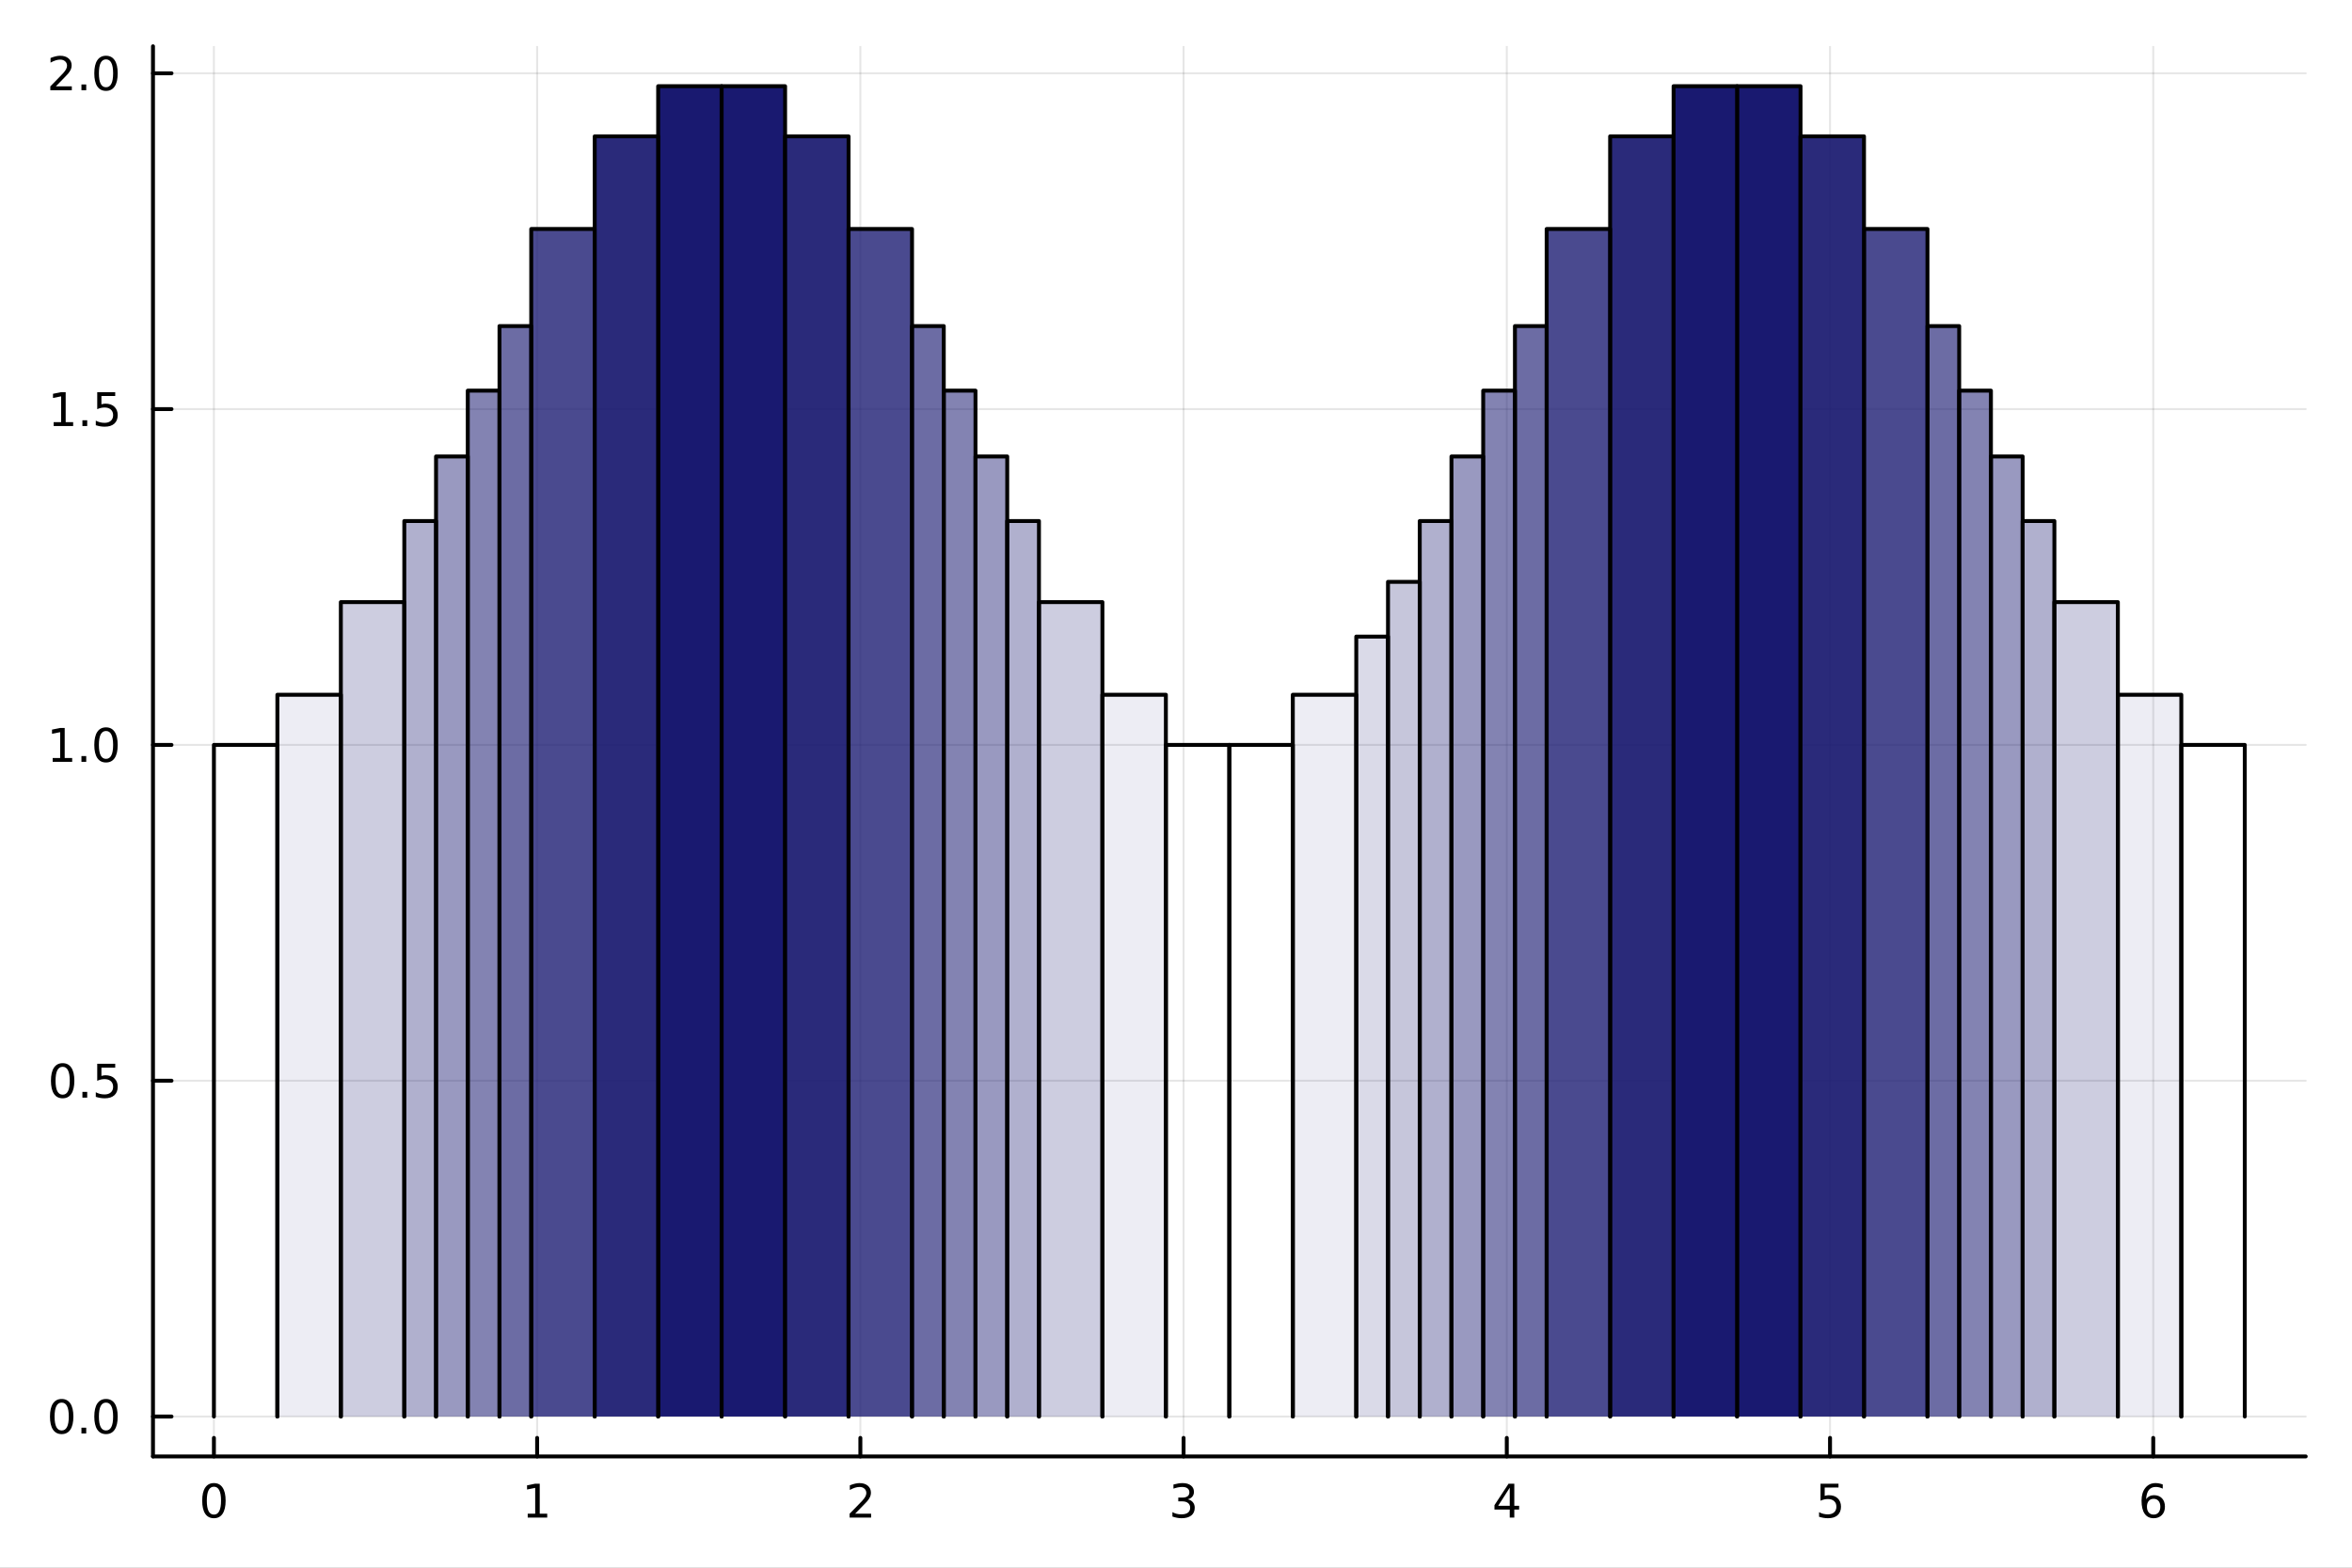 <?xml version="1.0" encoding="utf-8"?>
<svg xmlns="http://www.w3.org/2000/svg" xmlns:xlink="http://www.w3.org/1999/xlink" width="600" height="400" viewBox="0 0 2400 1600">
<rect x="0" y="0" width="2400" height="1600" fill="#808080" stroke="none"/>
<defs>
  <clipPath id="clip160">
    <rect x="0" y="0" width="2400" height="1600"/>
  </clipPath>
</defs>
<path clip-path="url(#clip160)" d="M0 1600 L2400 1600 L2400 0 L0 0  Z" fill="#ffffff" fill-rule="evenodd" fill-opacity="1"/>
<defs>
  <clipPath id="clip161">
    <rect x="480" y="0" width="1681" height="1600"/>
  </clipPath>
</defs>
<path clip-path="url(#clip160)" d="M156.112 1486.45 L2352.76 1486.45 L2352.76 47.244 L156.112 47.244  Z" fill="#ffffff" fill-rule="evenodd" fill-opacity="1"/>
<defs>
  <clipPath id="clip162">
    <rect x="156" y="47" width="2198" height="1440"/>
  </clipPath>
</defs>
<polyline clip-path="url(#clip162)" style="stroke:#000000; stroke-linecap:round; stroke-linejoin:round; stroke-width:2; stroke-opacity:0.1; fill:none" points="218.281,1486.45 218.281,47.244 "/>
<polyline clip-path="url(#clip162)" style="stroke:#000000; stroke-linecap:round; stroke-linejoin:round; stroke-width:2; stroke-opacity:0.1; fill:none" points="548.099,1486.45 548.099,47.244 "/>
<polyline clip-path="url(#clip162)" style="stroke:#000000; stroke-linecap:round; stroke-linejoin:round; stroke-width:2; stroke-opacity:0.1; fill:none" points="877.917,1486.45 877.917,47.244 "/>
<polyline clip-path="url(#clip162)" style="stroke:#000000; stroke-linecap:round; stroke-linejoin:round; stroke-width:2; stroke-opacity:0.1; fill:none" points="1207.73,1486.45 1207.73,47.244 "/>
<polyline clip-path="url(#clip162)" style="stroke:#000000; stroke-linecap:round; stroke-linejoin:round; stroke-width:2; stroke-opacity:0.1; fill:none" points="1537.55,1486.45 1537.55,47.244 "/>
<polyline clip-path="url(#clip162)" style="stroke:#000000; stroke-linecap:round; stroke-linejoin:round; stroke-width:2; stroke-opacity:0.1; fill:none" points="1867.37,1486.45 1867.37,47.244 "/>
<polyline clip-path="url(#clip162)" style="stroke:#000000; stroke-linecap:round; stroke-linejoin:round; stroke-width:2; stroke-opacity:0.1; fill:none" points="2197.19,1486.45 2197.19,47.244 "/>
<polyline clip-path="url(#clip162)" style="stroke:#000000; stroke-linecap:round; stroke-linejoin:round; stroke-width:2; stroke-opacity:0.1; fill:none" points="156.112,1445.72 2352.76,1445.72 "/>
<polyline clip-path="url(#clip162)" style="stroke:#000000; stroke-linecap:round; stroke-linejoin:round; stroke-width:2; stroke-opacity:0.1; fill:none" points="156.112,1102.99 2352.76,1102.99 "/>
<polyline clip-path="url(#clip162)" style="stroke:#000000; stroke-linecap:round; stroke-linejoin:round; stroke-width:2; stroke-opacity:0.1; fill:none" points="156.112,760.261 2352.76,760.261 "/>
<polyline clip-path="url(#clip162)" style="stroke:#000000; stroke-linecap:round; stroke-linejoin:round; stroke-width:2; stroke-opacity:0.1; fill:none" points="156.112,417.533 2352.76,417.533 "/>
<polyline clip-path="url(#clip162)" style="stroke:#000000; stroke-linecap:round; stroke-linejoin:round; stroke-width:2; stroke-opacity:0.1; fill:none" points="156.112,74.805 2352.76,74.805 "/>
<polyline clip-path="url(#clip160)" style="stroke:#000000; stroke-linecap:round; stroke-linejoin:round; stroke-width:4; stroke-opacity:1; fill:none" points="156.112,1486.45 2352.76,1486.45 "/>
<polyline clip-path="url(#clip160)" style="stroke:#000000; stroke-linecap:round; stroke-linejoin:round; stroke-width:4; stroke-opacity:1; fill:none" points="218.281,1486.45 218.281,1467.55 "/>
<polyline clip-path="url(#clip160)" style="stroke:#000000; stroke-linecap:round; stroke-linejoin:round; stroke-width:4; stroke-opacity:1; fill:none" points="548.099,1486.45 548.099,1467.55 "/>
<polyline clip-path="url(#clip160)" style="stroke:#000000; stroke-linecap:round; stroke-linejoin:round; stroke-width:4; stroke-opacity:1; fill:none" points="877.917,1486.45 877.917,1467.55 "/>
<polyline clip-path="url(#clip160)" style="stroke:#000000; stroke-linecap:round; stroke-linejoin:round; stroke-width:4; stroke-opacity:1; fill:none" points="1207.73,1486.45 1207.73,1467.55 "/>
<polyline clip-path="url(#clip160)" style="stroke:#000000; stroke-linecap:round; stroke-linejoin:round; stroke-width:4; stroke-opacity:1; fill:none" points="1537.55,1486.45 1537.55,1467.55 "/>
<polyline clip-path="url(#clip160)" style="stroke:#000000; stroke-linecap:round; stroke-linejoin:round; stroke-width:4; stroke-opacity:1; fill:none" points="1867.37,1486.45 1867.37,1467.55 "/>
<polyline clip-path="url(#clip160)" style="stroke:#000000; stroke-linecap:round; stroke-linejoin:round; stroke-width:4; stroke-opacity:1; fill:none" points="2197.19,1486.45 2197.19,1467.55 "/>
<path clip-path="url(#clip160)" d="M218.281 1517.37 Q214.67 1517.37 212.842 1520.93 Q211.036 1524.47 211.036 1531.6 Q211.036 1538.71 212.842 1542.27 Q214.67 1545.82 218.281 1545.82 Q221.916 1545.82 223.721 1542.27 Q225.55 1538.71 225.55 1531.6 Q225.55 1524.47 223.721 1520.93 Q221.916 1517.37 218.281 1517.37 M218.281 1513.66 Q224.091 1513.66 227.147 1518.27 Q230.226 1522.85 230.226 1531.6 Q230.226 1540.33 227.147 1544.94 Q224.091 1549.52 218.281 1549.52 Q212.471 1549.52 209.392 1544.94 Q206.337 1540.33 206.337 1531.6 Q206.337 1522.85 209.392 1518.27 Q212.471 1513.66 218.281 1513.66 Z" fill="#000000" fill-rule="nonzero" fill-opacity="1" /><path clip-path="url(#clip160)" d="M538.481 1544.91 L546.12 1544.91 L546.12 1518.55 L537.81 1520.21 L537.81 1515.95 L546.073 1514.29 L550.749 1514.29 L550.749 1544.91 L558.388 1544.91 L558.388 1548.85 L538.481 1548.85 L538.481 1544.91 Z" fill="#000000" fill-rule="nonzero" fill-opacity="1" /><path clip-path="url(#clip160)" d="M872.569 1544.91 L888.889 1544.91 L888.889 1548.85 L866.944 1548.85 L866.944 1544.91 Q869.606 1542.16 874.19 1537.53 Q878.796 1532.88 879.977 1531.53 Q882.222 1529.01 883.102 1527.27 Q884.005 1525.51 884.005 1523.82 Q884.005 1521.07 882.06 1519.33 Q880.139 1517.6 877.037 1517.6 Q874.838 1517.6 872.384 1518.36 Q869.954 1519.13 867.176 1520.68 L867.176 1515.95 Q870 1514.82 872.454 1514.24 Q874.907 1513.66 876.944 1513.66 Q882.315 1513.66 885.509 1516.35 Q888.704 1519.03 888.704 1523.52 Q888.704 1525.65 887.893 1527.57 Q887.106 1529.47 885 1532.07 Q884.421 1532.74 881.319 1535.95 Q878.218 1539.15 872.569 1544.91 Z" fill="#000000" fill-rule="nonzero" fill-opacity="1" /><path clip-path="url(#clip160)" d="M1211.98 1530.21 Q1215.34 1530.93 1217.21 1533.2 Q1219.11 1535.47 1219.11 1538.8 Q1219.11 1543.92 1215.59 1546.72 Q1212.07 1549.52 1205.59 1549.52 Q1203.42 1549.52 1201.1 1549.08 Q1198.81 1548.66 1196.36 1547.81 L1196.36 1543.29 Q1198.3 1544.43 1200.62 1545.01 Q1202.93 1545.58 1205.45 1545.58 Q1209.85 1545.58 1212.14 1543.85 Q1214.46 1542.11 1214.46 1538.8 Q1214.46 1535.75 1212.31 1534.03 Q1210.18 1532.3 1206.36 1532.3 L1202.33 1532.3 L1202.33 1528.45 L1206.54 1528.45 Q1209.99 1528.45 1211.82 1527.09 Q1213.65 1525.7 1213.65 1523.11 Q1213.65 1520.45 1211.75 1519.03 Q1209.88 1517.6 1206.36 1517.6 Q1204.44 1517.6 1202.24 1518.01 Q1200.04 1518.43 1197.4 1519.31 L1197.4 1515.14 Q1200.06 1514.4 1202.38 1514.03 Q1204.71 1513.66 1206.77 1513.66 Q1212.1 1513.66 1215.2 1516.09 Q1218.3 1518.5 1218.3 1522.62 Q1218.3 1525.49 1216.66 1527.48 Q1215.01 1529.45 1211.98 1530.21 Z" fill="#000000" fill-rule="nonzero" fill-opacity="1" /><path clip-path="url(#clip160)" d="M1540.56 1518.36 L1528.76 1536.81 L1540.56 1536.81 L1540.56 1518.36 M1539.33 1514.29 L1545.21 1514.29 L1545.21 1536.81 L1550.14 1536.81 L1550.14 1540.7 L1545.21 1540.7 L1545.21 1548.85 L1540.56 1548.85 L1540.56 1540.7 L1524.96 1540.7 L1524.96 1536.19 L1539.33 1514.29 Z" fill="#000000" fill-rule="nonzero" fill-opacity="1" /><path clip-path="url(#clip160)" d="M1857.65 1514.29 L1876 1514.29 L1876 1518.22 L1861.93 1518.22 L1861.93 1526.7 Q1862.95 1526.35 1863.97 1526.19 Q1864.99 1526 1866 1526 Q1871.79 1526 1875.17 1529.17 Q1878.55 1532.34 1878.55 1537.76 Q1878.55 1543.34 1875.08 1546.44 Q1871.61 1549.52 1865.29 1549.52 Q1863.11 1549.52 1860.84 1549.15 Q1858.6 1548.78 1856.19 1548.04 L1856.19 1543.34 Q1858.27 1544.47 1860.49 1545.03 Q1862.72 1545.58 1865.19 1545.58 Q1869.2 1545.58 1871.54 1543.48 Q1873.87 1541.37 1873.87 1537.76 Q1873.87 1534.15 1871.54 1532.04 Q1869.2 1529.94 1865.19 1529.94 Q1863.32 1529.94 1861.44 1530.35 Q1859.59 1530.77 1857.65 1531.65 L1857.65 1514.29 Z" fill="#000000" fill-rule="nonzero" fill-opacity="1" /><path clip-path="url(#clip160)" d="M2197.59 1529.7 Q2194.44 1529.7 2192.59 1531.86 Q2190.76 1534.01 2190.76 1537.76 Q2190.76 1541.49 2192.59 1543.66 Q2194.44 1545.82 2197.59 1545.82 Q2200.74 1545.82 2202.57 1543.66 Q2204.42 1541.49 2204.42 1537.76 Q2204.42 1534.01 2202.57 1531.86 Q2200.74 1529.7 2197.59 1529.7 M2206.87 1515.05 L2206.87 1519.31 Q2205.12 1518.48 2203.31 1518.04 Q2201.53 1517.6 2199.77 1517.6 Q2195.14 1517.6 2192.68 1520.72 Q2190.25 1523.85 2189.91 1530.17 Q2191.27 1528.15 2193.33 1527.09 Q2195.39 1526 2197.87 1526 Q2203.08 1526 2206.09 1529.17 Q2209.12 1532.32 2209.12 1537.76 Q2209.12 1543.08 2205.97 1546.3 Q2202.82 1549.52 2197.59 1549.52 Q2191.6 1549.52 2188.43 1544.94 Q2185.25 1540.33 2185.25 1531.6 Q2185.25 1523.41 2189.14 1518.55 Q2193.03 1513.66 2199.58 1513.66 Q2201.34 1513.66 2203.12 1514.01 Q2204.93 1514.36 2206.87 1515.05 Z" fill="#000000" fill-rule="nonzero" fill-opacity="1" /><polyline clip-path="url(#clip160)" style="stroke:#000000; stroke-linecap:round; stroke-linejoin:round; stroke-width:4; stroke-opacity:1; fill:none" points="156.112,1486.45 156.112,47.244 "/>
<polyline clip-path="url(#clip160)" style="stroke:#000000; stroke-linecap:round; stroke-linejoin:round; stroke-width:4; stroke-opacity:1; fill:none" points="156.112,1445.72 175.01,1445.72 "/>
<polyline clip-path="url(#clip160)" style="stroke:#000000; stroke-linecap:round; stroke-linejoin:round; stroke-width:4; stroke-opacity:1; fill:none" points="156.112,1102.99 175.01,1102.99 "/>
<polyline clip-path="url(#clip160)" style="stroke:#000000; stroke-linecap:round; stroke-linejoin:round; stroke-width:4; stroke-opacity:1; fill:none" points="156.112,760.261 175.01,760.261 "/>
<polyline clip-path="url(#clip160)" style="stroke:#000000; stroke-linecap:round; stroke-linejoin:round; stroke-width:4; stroke-opacity:1; fill:none" points="156.112,417.533 175.01,417.533 "/>
<polyline clip-path="url(#clip160)" style="stroke:#000000; stroke-linecap:round; stroke-linejoin:round; stroke-width:4; stroke-opacity:1; fill:none" points="156.112,74.805 175.01,74.805 "/>
<path clip-path="url(#clip160)" d="M62.937 1431.51 Q59.325 1431.51 57.497 1435.08 Q55.691 1438.62 55.691 1445.75 Q55.691 1452.86 57.497 1456.42 Q59.325 1459.96 62.937 1459.96 Q66.571 1459.96 68.376 1456.42 Q70.205 1452.86 70.205 1445.75 Q70.205 1438.62 68.376 1435.08 Q66.571 1431.51 62.937 1431.51 M62.937 1427.81 Q68.747 1427.81 71.802 1432.42 Q74.881 1437 74.881 1445.75 Q74.881 1454.48 71.802 1459.08 Q68.747 1463.67 62.937 1463.67 Q57.126 1463.67 54.048 1459.08 Q50.992 1454.48 50.992 1445.75 Q50.992 1437 54.048 1432.42 Q57.126 1427.81 62.937 1427.81 Z" fill="#000000" fill-rule="nonzero" fill-opacity="1" /><path clip-path="url(#clip160)" d="M83.098 1457.12 L87.983 1457.12 L87.983 1463 L83.098 1463 L83.098 1457.12 Z" fill="#000000" fill-rule="nonzero" fill-opacity="1" /><path clip-path="url(#clip160)" d="M108.168 1431.51 Q104.557 1431.51 102.728 1435.08 Q100.922 1438.62 100.922 1445.75 Q100.922 1452.86 102.728 1456.42 Q104.557 1459.96 108.168 1459.96 Q111.802 1459.96 113.608 1456.42 Q115.436 1452.86 115.436 1445.75 Q115.436 1438.62 113.608 1435.08 Q111.802 1431.51 108.168 1431.51 M108.168 1427.81 Q113.978 1427.81 117.033 1432.42 Q120.112 1437 120.112 1445.75 Q120.112 1454.48 117.033 1459.08 Q113.978 1463.67 108.168 1463.67 Q102.358 1463.67 99.279 1459.08 Q96.223 1454.48 96.223 1445.75 Q96.223 1437 99.279 1432.42 Q102.358 1427.81 108.168 1427.81 Z" fill="#000000" fill-rule="nonzero" fill-opacity="1" /><path clip-path="url(#clip160)" d="M63.932 1088.79 Q60.321 1088.79 58.492 1092.35 Q56.687 1095.89 56.687 1103.02 Q56.687 1110.13 58.492 1113.69 Q60.321 1117.24 63.932 1117.24 Q67.566 1117.24 69.372 1113.69 Q71.2 1110.13 71.2 1103.02 Q71.2 1095.89 69.372 1092.35 Q67.566 1088.79 63.932 1088.79 M63.932 1085.08 Q69.742 1085.08 72.798 1089.69 Q75.876 1094.27 75.876 1103.02 Q75.876 1111.75 72.798 1116.36 Q69.742 1120.94 63.932 1120.94 Q58.122 1120.94 55.043 1116.36 Q51.987 1111.75 51.987 1103.02 Q51.987 1094.27 55.043 1089.69 Q58.122 1085.08 63.932 1085.08 Z" fill="#000000" fill-rule="nonzero" fill-opacity="1" /><path clip-path="url(#clip160)" d="M84.094 1114.39 L88.978 1114.39 L88.978 1120.27 L84.094 1120.27 L84.094 1114.39 Z" fill="#000000" fill-rule="nonzero" fill-opacity="1" /><path clip-path="url(#clip160)" d="M99.21 1085.71 L117.566 1085.71 L117.566 1089.64 L103.492 1089.64 L103.492 1098.12 Q104.51 1097.77 105.529 1097.61 Q106.547 1097.42 107.566 1097.42 Q113.353 1097.42 116.733 1100.59 Q120.112 1103.76 120.112 1109.18 Q120.112 1114.76 116.64 1117.86 Q113.168 1120.94 106.848 1120.94 Q104.672 1120.94 102.404 1120.57 Q100.159 1120.2 97.751 1119.46 L97.751 1114.76 Q99.835 1115.89 102.057 1116.45 Q104.279 1117 106.756 1117 Q110.76 1117 113.098 1114.9 Q115.436 1112.79 115.436 1109.18 Q115.436 1105.57 113.098 1103.46 Q110.76 1101.36 106.756 1101.36 Q104.881 1101.36 103.006 1101.77 Q101.154 1102.19 99.21 1103.07 L99.21 1085.71 Z" fill="#000000" fill-rule="nonzero" fill-opacity="1" /><path clip-path="url(#clip160)" d="M53.747 773.605 L61.386 773.605 L61.386 747.24 L53.075 748.906 L53.075 744.647 L61.339 742.981 L66.015 742.981 L66.015 773.605 L73.654 773.605 L73.654 777.541 L53.747 777.541 L53.747 773.605 Z" fill="#000000" fill-rule="nonzero" fill-opacity="1" /><path clip-path="url(#clip160)" d="M83.098 771.661 L87.983 771.661 L87.983 777.541 L83.098 777.541 L83.098 771.661 Z" fill="#000000" fill-rule="nonzero" fill-opacity="1" /><path clip-path="url(#clip160)" d="M108.168 746.059 Q104.557 746.059 102.728 749.624 Q100.922 753.166 100.922 760.295 Q100.922 767.402 102.728 770.967 Q104.557 774.508 108.168 774.508 Q111.802 774.508 113.608 770.967 Q115.436 767.402 115.436 760.295 Q115.436 753.166 113.608 749.624 Q111.802 746.059 108.168 746.059 M108.168 742.356 Q113.978 742.356 117.033 746.962 Q120.112 751.545 120.112 760.295 Q120.112 769.022 117.033 773.629 Q113.978 778.212 108.168 778.212 Q102.358 778.212 99.279 773.629 Q96.223 769.022 96.223 760.295 Q96.223 751.545 99.279 746.962 Q102.358 742.356 108.168 742.356 Z" fill="#000000" fill-rule="nonzero" fill-opacity="1" /><path clip-path="url(#clip160)" d="M54.742 430.878 L62.381 430.878 L62.381 404.512 L54.071 406.179 L54.071 401.92 L62.335 400.253 L67.011 400.253 L67.011 430.878 L74.649 430.878 L74.649 434.813 L54.742 434.813 L54.742 430.878 Z" fill="#000000" fill-rule="nonzero" fill-opacity="1" /><path clip-path="url(#clip160)" d="M84.094 428.933 L88.978 428.933 L88.978 434.813 L84.094 434.813 L84.094 428.933 Z" fill="#000000" fill-rule="nonzero" fill-opacity="1" /><path clip-path="url(#clip160)" d="M99.21 400.253 L117.566 400.253 L117.566 404.188 L103.492 404.188 L103.492 412.66 Q104.51 412.313 105.529 412.151 Q106.547 411.966 107.566 411.966 Q113.353 411.966 116.733 415.137 Q120.112 418.308 120.112 423.725 Q120.112 429.304 116.64 432.406 Q113.168 435.484 106.848 435.484 Q104.672 435.484 102.404 435.114 Q100.159 434.744 97.751 434.003 L97.751 429.304 Q99.835 430.438 102.057 430.994 Q104.279 431.549 106.756 431.549 Q110.76 431.549 113.098 429.443 Q115.436 427.336 115.436 423.725 Q115.436 420.114 113.098 418.008 Q110.76 415.901 106.756 415.901 Q104.881 415.901 103.006 416.318 Q101.154 416.734 99.21 417.614 L99.21 400.253 Z" fill="#000000" fill-rule="nonzero" fill-opacity="1" /><path clip-path="url(#clip160)" d="M56.964 88.15 L73.284 88.15 L73.284 92.085 L51.339 92.085 L51.339 88.15 Q54.001 85.396 58.585 80.766 Q63.191 76.113 64.372 74.771 Q66.617 72.248 67.497 70.511 Q68.399 68.752 68.399 67.062 Q68.399 64.308 66.455 62.572 Q64.534 60.836 61.432 60.836 Q59.233 60.836 56.779 61.599 Q54.349 62.363 51.571 63.914 L51.571 59.192 Q54.395 58.058 56.849 57.479 Q59.302 56.901 61.339 56.901 Q66.71 56.901 69.904 59.586 Q73.099 62.271 73.099 66.761 Q73.099 68.891 72.288 70.812 Q71.501 72.711 69.395 75.303 Q68.816 75.974 65.714 79.192 Q62.612 82.386 56.964 88.15 Z" fill="#000000" fill-rule="nonzero" fill-opacity="1" /><path clip-path="url(#clip160)" d="M83.098 86.206 L87.983 86.206 L87.983 92.085 L83.098 92.085 L83.098 86.206 Z" fill="#000000" fill-rule="nonzero" fill-opacity="1" /><path clip-path="url(#clip160)" d="M108.168 60.604 Q104.557 60.604 102.728 64.169 Q100.922 67.711 100.922 74.84 Q100.922 81.947 102.728 85.511 Q104.557 89.053 108.168 89.053 Q111.802 89.053 113.608 85.511 Q115.436 81.947 115.436 74.84 Q115.436 67.711 113.608 64.169 Q111.802 60.604 108.168 60.604 M108.168 56.901 Q113.978 56.901 117.033 61.507 Q120.112 66.09 120.112 74.84 Q120.112 83.567 117.033 88.173 Q113.978 92.757 108.168 92.757 Q102.358 92.757 99.279 88.173 Q96.223 83.567 96.223 74.84 Q96.223 66.09 99.279 61.507 Q102.358 56.901 108.168 56.901 Z" fill="#000000" fill-rule="nonzero" fill-opacity="1" /><path clip-path="url(#clip162)" d="M1966.79 1445.72 L1966.79 332.802 L1999.17 332.802 L1999.17 1445.72 L1999.17 1445.72 L1999.17 1445.72 L1966.79 1445.72 L1966.79 1445.72  Z" fill="#191970" fill-rule="evenodd" fill-opacity="0.636"/>
<polyline clip-path="url(#clip162)" style="stroke:#000000; stroke-linecap:round; stroke-linejoin:round; stroke-width:4; stroke-opacity:1; fill:none" points="1966.79,1445.72 1966.79,332.802 1999.17,332.802 1999.17,1445.72 "/>
<path clip-path="url(#clip162)" d="M1902.03 1445.72 L1902.03 233.709 L1966.79 233.709 L1966.79 1445.72 L1966.79 1445.72 L1966.79 1445.72 L1902.03 1445.72 L1902.03 1445.72  Z" fill="#191970" fill-rule="evenodd" fill-opacity="0.783"/>
<polyline clip-path="url(#clip162)" style="stroke:#000000; stroke-linecap:round; stroke-linejoin:round; stroke-width:4; stroke-opacity:1; fill:none" points="1902.03,1445.72 1902.03,233.709 1966.79,233.709 1966.79,1445.72 "/>
<path clip-path="url(#clip162)" d="M671.598 1445.72 L671.598 87.976 L736.358 87.976 L736.358 1445.72 L736.358 1445.72 L736.358 1445.72 L671.598 1445.72 L671.598 1445.72  Z" fill="#191970" fill-rule="evenodd" fill-opacity="1"/>
<polyline clip-path="url(#clip162)" style="stroke:#000000; stroke-linecap:round; stroke-linejoin:round; stroke-width:4; stroke-opacity:1; fill:none" points="671.598,1445.72 671.598,87.976 736.358,87.976 736.358,1445.72 "/>
<path clip-path="url(#clip162)" d="M995.396 1445.72 L995.396 465.884 L1027.78 465.884 L1027.78 1445.72 L1027.78 1445.72 L1027.78 1445.72 L995.396 1445.72 L995.396 1445.72  Z" fill="#191970" fill-rule="evenodd" fill-opacity="0.438"/>
<polyline clip-path="url(#clip162)" style="stroke:#000000; stroke-linecap:round; stroke-linejoin:round; stroke-width:4; stroke-opacity:1; fill:none" points="995.396,1445.72 995.396,465.884 1027.78,465.884 1027.78,1445.72 "/>
<path clip-path="url(#clip162)" d="M1254.43 1445.72 L1254.43 760.261 L1319.19 760.261 L1319.19 1445.72 L1319.19 1445.72 L1319.19 1445.72 L1254.43 1445.72 L1254.43 1445.72  Z" fill="#191970" fill-rule="evenodd" fill-opacity="0"/>
<polyline clip-path="url(#clip162)" style="stroke:#000000; stroke-linecap:round; stroke-linejoin:round; stroke-width:4; stroke-opacity:1; fill:none" points="1254.43,1445.72 1254.43,760.261 1319.19,760.261 1319.19,1445.72 "/>
<path clip-path="url(#clip162)" d="M736.358 1445.72 L736.358 87.976 L801.117 87.976 L801.117 1445.72 L801.117 1445.72 L801.117 1445.72 L736.358 1445.72 L736.358 1445.72  Z" fill="#191970" fill-rule="evenodd" fill-opacity="1"/>
<polyline clip-path="url(#clip162)" style="stroke:#000000; stroke-linecap:round; stroke-linejoin:round; stroke-width:4; stroke-opacity:1; fill:none" points="736.358,1445.72 736.358,87.976 801.117,87.976 801.117,1445.72 "/>
<path clip-path="url(#clip162)" d="M801.117 1445.72 L801.117 139.151 L865.877 139.151 L865.877 1445.72 L865.877 1445.72 L865.877 1445.72 L801.117 1445.72 L801.117 1445.72  Z" fill="#191970" fill-rule="evenodd" fill-opacity="0.924"/>
<polyline clip-path="url(#clip162)" style="stroke:#000000; stroke-linecap:round; stroke-linejoin:round; stroke-width:4; stroke-opacity:1; fill:none" points="801.117,1445.72 801.117,139.151 865.877,139.151 865.877,1445.72 "/>
<path clip-path="url(#clip162)" d="M2161.07 1445.72 L2161.07 709.086 L2225.83 709.086 L2225.83 1445.72 L2225.83 1445.72 L2225.83 1445.72 L2161.07 1445.72 L2161.07 1445.72  Z" fill="#191970" fill-rule="evenodd" fill-opacity="0.076"/>
<polyline clip-path="url(#clip162)" style="stroke:#000000; stroke-linecap:round; stroke-linejoin:round; stroke-width:4; stroke-opacity:1; fill:none" points="2161.07,1445.72 2161.07,709.086 2225.83,709.086 2225.83,1445.72 "/>
<path clip-path="url(#clip162)" d="M347.8 1445.72 L347.8 614.528 L412.56 614.528 L412.56 1445.72 L412.56 1445.72 L412.56 1445.72 L347.8 1445.72 L347.8 1445.72  Z" fill="#191970" fill-rule="evenodd" fill-opacity="0.217"/>
<polyline clip-path="url(#clip162)" style="stroke:#000000; stroke-linecap:round; stroke-linejoin:round; stroke-width:4; stroke-opacity:1; fill:none" points="347.8,1445.72 347.8,614.528 412.56,614.528 412.56,1445.72 "/>
<path clip-path="url(#clip162)" d="M865.877 1445.72 L865.877 233.709 L930.636 233.709 L930.636 1445.72 L930.636 1445.72 L930.636 1445.72 L865.877 1445.72 L865.877 1445.72  Z" fill="#191970" fill-rule="evenodd" fill-opacity="0.783"/>
<polyline clip-path="url(#clip162)" style="stroke:#000000; stroke-linecap:round; stroke-linejoin:round; stroke-width:4; stroke-opacity:1; fill:none" points="865.877,1445.72 865.877,233.709 930.636,233.709 930.636,1445.72 "/>
<path clip-path="url(#clip162)" d="M1448.71 1445.72 L1448.71 531.779 L1481.09 531.779 L1481.09 1445.72 L1481.09 1445.72 L1481.09 1445.72 L1448.71 1445.72 L1448.71 1445.72  Z" fill="#191970" fill-rule="evenodd" fill-opacity="0.34"/>
<polyline clip-path="url(#clip162)" style="stroke:#000000; stroke-linecap:round; stroke-linejoin:round; stroke-width:4; stroke-opacity:1; fill:none" points="1448.71,1445.72 1448.71,531.779 1481.09,531.779 1481.09,1445.72 "/>
<path clip-path="url(#clip162)" d="M1545.85 1445.72 L1545.85 332.802 L1578.23 332.802 L1578.23 1445.72 L1578.23 1445.72 L1578.23 1445.72 L1545.85 1445.72 L1545.85 1445.72  Z" fill="#191970" fill-rule="evenodd" fill-opacity="0.636"/>
<polyline clip-path="url(#clip162)" style="stroke:#000000; stroke-linecap:round; stroke-linejoin:round; stroke-width:4; stroke-opacity:1; fill:none" points="1545.85,1445.72 1545.85,332.802 1578.23,332.802 1578.23,1445.72 "/>
<path clip-path="url(#clip162)" d="M1642.99 1445.72 L1642.99 139.151 L1707.75 139.151 L1707.75 1445.72 L1707.75 1445.72 L1707.75 1445.72 L1642.99 1445.72 L1642.99 1445.72  Z" fill="#191970" fill-rule="evenodd" fill-opacity="0.924"/>
<polyline clip-path="url(#clip162)" style="stroke:#000000; stroke-linecap:round; stroke-linejoin:round; stroke-width:4; stroke-opacity:1; fill:none" points="1642.99,1445.72 1642.99,139.151 1707.75,139.151 1707.75,1445.72 "/>
<path clip-path="url(#clip162)" d="M963.016 1445.72 L963.016 398.698 L995.396 398.698 L995.396 1445.72 L995.396 1445.72 L995.396 1445.72 L963.016 1445.72 L963.016 1445.72  Z" fill="#191970" fill-rule="evenodd" fill-opacity="0.538"/>
<polyline clip-path="url(#clip162)" style="stroke:#000000; stroke-linecap:round; stroke-linejoin:round; stroke-width:4; stroke-opacity:1; fill:none" points="963.016,1445.72 963.016,398.698 995.396,398.698 995.396,1445.72 "/>
<path clip-path="url(#clip162)" d="M1189.67 1445.72 L1189.67 760.261 L1254.43 760.261 L1254.43 1445.72 L1254.43 1445.72 L1254.43 1445.72 L1189.67 1445.72 L1189.67 1445.72  Z" fill="#191970" fill-rule="evenodd" fill-opacity="0"/>
<polyline clip-path="url(#clip162)" style="stroke:#000000; stroke-linecap:round; stroke-linejoin:round; stroke-width:4; stroke-opacity:1; fill:none" points="1189.67,1445.72 1189.67,760.261 1254.43,760.261 1254.43,1445.72 "/>
<path clip-path="url(#clip162)" d="M283.041 1445.72 L283.041 709.086 L347.8 709.086 L347.8 1445.72 L347.8 1445.72 L347.8 1445.72 L283.041 1445.72 L283.041 1445.72  Z" fill="#191970" fill-rule="evenodd" fill-opacity="0.076"/>
<polyline clip-path="url(#clip162)" style="stroke:#000000; stroke-linecap:round; stroke-linejoin:round; stroke-width:4; stroke-opacity:1; fill:none" points="283.041,1445.72 283.041,709.086 347.8,709.086 347.8,1445.72 "/>
<path clip-path="url(#clip162)" d="M218.281 1445.72 L218.281 760.261 L283.041 760.261 L283.041 1445.72 L283.041 1445.72 L283.041 1445.72 L218.281 1445.72 L218.281 1445.72  Z" fill="#191970" fill-rule="evenodd" fill-opacity="0"/>
<polyline clip-path="url(#clip162)" style="stroke:#000000; stroke-linecap:round; stroke-linejoin:round; stroke-width:4; stroke-opacity:1; fill:none" points="218.281,1445.72 218.281,760.261 283.041,760.261 283.041,1445.72 "/>
<path clip-path="url(#clip162)" d="M542.079 1445.72 L542.079 233.709 L606.839 233.709 L606.839 1445.72 L606.839 1445.72 L606.839 1445.72 L542.079 1445.72 L542.079 1445.72  Z" fill="#191970" fill-rule="evenodd" fill-opacity="0.783"/>
<polyline clip-path="url(#clip162)" style="stroke:#000000; stroke-linecap:round; stroke-linejoin:round; stroke-width:4; stroke-opacity:1; fill:none" points="542.079,1445.72 542.079,233.709 606.839,233.709 606.839,1445.72 "/>
<path clip-path="url(#clip162)" d="M1027.78 1445.72 L1027.78 531.779 L1060.16 531.779 L1060.16 1445.72 L1060.16 1445.72 L1060.16 1445.72 L1027.78 1445.72 L1027.78 1445.72  Z" fill="#191970" fill-rule="evenodd" fill-opacity="0.34"/>
<polyline clip-path="url(#clip162)" style="stroke:#000000; stroke-linecap:round; stroke-linejoin:round; stroke-width:4; stroke-opacity:1; fill:none" points="1027.78,1445.72 1027.78,531.779 1060.16,531.779 1060.16,1445.72 "/>
<path clip-path="url(#clip162)" d="M1999.17 1445.72 L1999.17 398.698 L2031.55 398.698 L2031.55 1445.72 L2031.55 1445.72 L2031.55 1445.72 L1999.17 1445.72 L1999.17 1445.72  Z" fill="#191970" fill-rule="evenodd" fill-opacity="0.538"/>
<polyline clip-path="url(#clip162)" style="stroke:#000000; stroke-linecap:round; stroke-linejoin:round; stroke-width:4; stroke-opacity:1; fill:none" points="1999.17,1445.72 1999.17,398.698 2031.55,398.698 2031.55,1445.72 "/>
<path clip-path="url(#clip162)" d="M1513.47 1445.72 L1513.47 398.698 L1545.85 398.698 L1545.85 1445.72 L1545.85 1445.72 L1545.85 1445.72 L1513.47 1445.72 L1513.47 1445.72  Z" fill="#191970" fill-rule="evenodd" fill-opacity="0.538"/>
<polyline clip-path="url(#clip162)" style="stroke:#000000; stroke-linecap:round; stroke-linejoin:round; stroke-width:4; stroke-opacity:1; fill:none" points="1513.47,1445.72 1513.47,398.698 1545.85,398.698 1545.85,1445.72 "/>
<path clip-path="url(#clip162)" d="M2031.55 1445.72 L2031.55 465.884 L2063.93 465.884 L2063.93 1445.72 L2063.93 1445.72 L2063.93 1445.72 L2031.55 1445.72 L2031.55 1445.72  Z" fill="#191970" fill-rule="evenodd" fill-opacity="0.438"/>
<polyline clip-path="url(#clip162)" style="stroke:#000000; stroke-linecap:round; stroke-linejoin:round; stroke-width:4; stroke-opacity:1; fill:none" points="2031.55,1445.72 2031.55,465.884 2063.93,465.884 2063.93,1445.72 "/>
<path clip-path="url(#clip162)" d="M1772.51 1445.72 L1772.51 87.976 L1837.27 87.976 L1837.27 1445.72 L1837.27 1445.72 L1837.27 1445.72 L1772.51 1445.72 L1772.51 1445.72  Z" fill="#191970" fill-rule="evenodd" fill-opacity="1"/>
<polyline clip-path="url(#clip162)" style="stroke:#000000; stroke-linecap:round; stroke-linejoin:round; stroke-width:4; stroke-opacity:1; fill:none" points="1772.51,1445.72 1772.51,87.976 1837.27,87.976 1837.27,1445.72 "/>
<path clip-path="url(#clip162)" d="M1416.33 1445.72 L1416.33 593.851 L1448.71 593.851 L1448.71 1445.72 L1448.71 1445.72 L1448.71 1445.72 L1416.33 1445.72 L1416.33 1445.72  Z" fill="#191970" fill-rule="evenodd" fill-opacity="0.248"/>
<polyline clip-path="url(#clip162)" style="stroke:#000000; stroke-linecap:round; stroke-linejoin:round; stroke-width:4; stroke-opacity:1; fill:none" points="1416.33,1445.72 1416.33,593.851 1448.71,593.851 1448.71,1445.72 "/>
<path clip-path="url(#clip162)" d="M1578.23 1445.72 L1578.23 233.709 L1642.99 233.709 L1642.99 1445.72 L1642.99 1445.72 L1642.99 1445.72 L1578.23 1445.72 L1578.23 1445.72  Z" fill="#191970" fill-rule="evenodd" fill-opacity="0.783"/>
<polyline clip-path="url(#clip162)" style="stroke:#000000; stroke-linecap:round; stroke-linejoin:round; stroke-width:4; stroke-opacity:1; fill:none" points="1578.23,1445.72 1578.23,233.709 1642.99,233.709 1642.99,1445.72 "/>
<path clip-path="url(#clip162)" d="M1319.19 1445.72 L1319.19 709.086 L1383.95 709.086 L1383.95 1445.72 L1383.95 1445.72 L1383.95 1445.72 L1319.19 1445.72 L1319.19 1445.72  Z" fill="#191970" fill-rule="evenodd" fill-opacity="0.076"/>
<polyline clip-path="url(#clip162)" style="stroke:#000000; stroke-linecap:round; stroke-linejoin:round; stroke-width:4; stroke-opacity:1; fill:none" points="1319.19,1445.72 1319.19,709.086 1383.95,709.086 1383.95,1445.72 "/>
<path clip-path="url(#clip162)" d="M2225.83 1445.72 L2225.83 760.261 L2290.59 760.261 L2290.59 1445.72 L2290.59 1445.72 L2290.59 1445.72 L2225.83 1445.72 L2225.83 1445.72  Z" fill="#191970" fill-rule="evenodd" fill-opacity="0"/>
<polyline clip-path="url(#clip162)" style="stroke:#000000; stroke-linecap:round; stroke-linejoin:round; stroke-width:4; stroke-opacity:1; fill:none" points="2225.83,1445.72 2225.83,760.261 2290.59,760.261 2290.59,1445.72 "/>
<path clip-path="url(#clip162)" d="M477.319 1445.72 L477.319 398.698 L509.699 398.698 L509.699 1445.72 L509.699 1445.72 L509.699 1445.72 L477.319 1445.72 L477.319 1445.72  Z" fill="#191970" fill-rule="evenodd" fill-opacity="0.538"/>
<polyline clip-path="url(#clip162)" style="stroke:#000000; stroke-linecap:round; stroke-linejoin:round; stroke-width:4; stroke-opacity:1; fill:none" points="477.319,1445.72 477.319,398.698 509.699,398.698 509.699,1445.72 "/>
<path clip-path="url(#clip162)" d="M2063.93 1445.72 L2063.93 531.779 L2096.31 531.779 L2096.31 1445.72 L2096.31 1445.72 L2096.31 1445.72 L2063.93 1445.72 L2063.93 1445.72  Z" fill="#191970" fill-rule="evenodd" fill-opacity="0.34"/>
<polyline clip-path="url(#clip162)" style="stroke:#000000; stroke-linecap:round; stroke-linejoin:round; stroke-width:4; stroke-opacity:1; fill:none" points="2063.93,1445.72 2063.93,531.779 2096.31,531.779 2096.31,1445.72 "/>
<path clip-path="url(#clip162)" d="M1837.27 1445.72 L1837.27 139.151 L1902.03 139.151 L1902.03 1445.72 L1902.03 1445.72 L1902.03 1445.72 L1837.27 1445.72 L1837.27 1445.72  Z" fill="#191970" fill-rule="evenodd" fill-opacity="0.924"/>
<polyline clip-path="url(#clip162)" style="stroke:#000000; stroke-linecap:round; stroke-linejoin:round; stroke-width:4; stroke-opacity:1; fill:none" points="1837.27,1445.72 1837.27,139.151 1902.03,139.151 1902.03,1445.72 "/>
<path clip-path="url(#clip162)" d="M509.699 1445.72 L509.699 332.802 L542.079 332.802 L542.079 1445.72 L542.079 1445.72 L542.079 1445.72 L509.699 1445.72 L509.699 1445.72  Z" fill="#191970" fill-rule="evenodd" fill-opacity="0.636"/>
<polyline clip-path="url(#clip162)" style="stroke:#000000; stroke-linecap:round; stroke-linejoin:round; stroke-width:4; stroke-opacity:1; fill:none" points="509.699,1445.72 509.699,332.802 542.079,332.802 542.079,1445.72 "/>
<path clip-path="url(#clip162)" d="M444.94 1445.72 L444.94 465.884 L477.319 465.884 L477.319 1445.72 L477.319 1445.72 L477.319 1445.72 L444.94 1445.72 L444.94 1445.72  Z" fill="#191970" fill-rule="evenodd" fill-opacity="0.438"/>
<polyline clip-path="url(#clip162)" style="stroke:#000000; stroke-linecap:round; stroke-linejoin:round; stroke-width:4; stroke-opacity:1; fill:none" points="444.94,1445.72 444.94,465.884 477.319,465.884 477.319,1445.72 "/>
<path clip-path="url(#clip162)" d="M1060.16 1445.72 L1060.16 614.528 L1124.91 614.528 L1124.91 1445.72 L1124.91 1445.72 L1124.91 1445.72 L1060.16 1445.72 L1060.16 1445.72  Z" fill="#191970" fill-rule="evenodd" fill-opacity="0.217"/>
<polyline clip-path="url(#clip162)" style="stroke:#000000; stroke-linecap:round; stroke-linejoin:round; stroke-width:4; stroke-opacity:1; fill:none" points="1060.16,1445.72 1060.16,614.528 1124.91,614.528 1124.91,1445.72 "/>
<path clip-path="url(#clip162)" d="M606.839 1445.72 L606.839 139.151 L671.598 139.151 L671.598 1445.72 L671.598 1445.72 L671.598 1445.72 L606.839 1445.72 L606.839 1445.72  Z" fill="#191970" fill-rule="evenodd" fill-opacity="0.924"/>
<polyline clip-path="url(#clip162)" style="stroke:#000000; stroke-linecap:round; stroke-linejoin:round; stroke-width:4; stroke-opacity:1; fill:none" points="606.839,1445.72 606.839,139.151 671.598,139.151 671.598,1445.72 "/>
<path clip-path="url(#clip162)" d="M930.636 1445.72 L930.636 332.802 L963.016 332.802 L963.016 1445.72 L963.016 1445.72 L963.016 1445.72 L930.636 1445.72 L930.636 1445.72  Z" fill="#191970" fill-rule="evenodd" fill-opacity="0.636"/>
<polyline clip-path="url(#clip162)" style="stroke:#000000; stroke-linecap:round; stroke-linejoin:round; stroke-width:4; stroke-opacity:1; fill:none" points="930.636,1445.72 930.636,332.802 963.016,332.802 963.016,1445.72 "/>
<path clip-path="url(#clip162)" d="M1383.95 1445.72 L1383.95 649.715 L1416.33 649.715 L1416.33 1445.72 L1416.33 1445.72 L1416.33 1445.72 L1383.95 1445.72 L1383.95 1445.72  Z" fill="#191970" fill-rule="evenodd" fill-opacity="0.164"/>
<polyline clip-path="url(#clip162)" style="stroke:#000000; stroke-linecap:round; stroke-linejoin:round; stroke-width:4; stroke-opacity:1; fill:none" points="1383.95,1445.72 1383.95,649.715 1416.33,649.715 1416.33,1445.72 "/>
<path clip-path="url(#clip162)" d="M1481.09 1445.72 L1481.09 465.884 L1513.47 465.884 L1513.47 1445.72 L1513.47 1445.72 L1513.47 1445.72 L1481.09 1445.72 L1481.09 1445.72  Z" fill="#191970" fill-rule="evenodd" fill-opacity="0.438"/>
<polyline clip-path="url(#clip162)" style="stroke:#000000; stroke-linecap:round; stroke-linejoin:round; stroke-width:4; stroke-opacity:1; fill:none" points="1481.09,1445.72 1481.09,465.884 1513.47,465.884 1513.47,1445.72 "/>
<path clip-path="url(#clip162)" d="M1707.75 1445.72 L1707.75 87.976 L1772.51 87.976 L1772.51 1445.72 L1772.51 1445.72 L1772.51 1445.72 L1707.75 1445.72 L1707.75 1445.72  Z" fill="#191970" fill-rule="evenodd" fill-opacity="1"/>
<polyline clip-path="url(#clip162)" style="stroke:#000000; stroke-linecap:round; stroke-linejoin:round; stroke-width:4; stroke-opacity:1; fill:none" points="1707.75,1445.72 1707.75,87.976 1772.51,87.976 1772.51,1445.72 "/>
<path clip-path="url(#clip162)" d="M1124.91 1445.72 L1124.91 709.086 L1189.67 709.086 L1189.67 1445.72 L1189.67 1445.72 L1189.67 1445.72 L1124.91 1445.72 L1124.91 1445.72  Z" fill="#191970" fill-rule="evenodd" fill-opacity="0.076"/>
<polyline clip-path="url(#clip162)" style="stroke:#000000; stroke-linecap:round; stroke-linejoin:round; stroke-width:4; stroke-opacity:1; fill:none" points="1124.91,1445.72 1124.91,709.086 1189.67,709.086 1189.67,1445.72 "/>
<path clip-path="url(#clip162)" d="M412.56 1445.72 L412.56 531.779 L444.94 531.779 L444.94 1445.72 L444.94 1445.72 L444.94 1445.72 L412.56 1445.72 L412.56 1445.72  Z" fill="#191970" fill-rule="evenodd" fill-opacity="0.34"/>
<polyline clip-path="url(#clip162)" style="stroke:#000000; stroke-linecap:round; stroke-linejoin:round; stroke-width:4; stroke-opacity:1; fill:none" points="412.56,1445.72 412.56,531.779 444.94,531.779 444.94,1445.72 "/>
<path clip-path="url(#clip162)" d="M2096.31 1445.72 L2096.31 614.528 L2161.07 614.528 L2161.07 1445.72 L2161.07 1445.72 L2161.07 1445.72 L2096.31 1445.72 L2096.31 1445.72  Z" fill="#191970" fill-rule="evenodd" fill-opacity="0.217"/>
<polyline clip-path="url(#clip162)" style="stroke:#000000; stroke-linecap:round; stroke-linejoin:round; stroke-width:4; stroke-opacity:1; fill:none" points="2096.31,1445.72 2096.31,614.528 2161.07,614.528 2161.07,1445.72 "/>
</svg>
